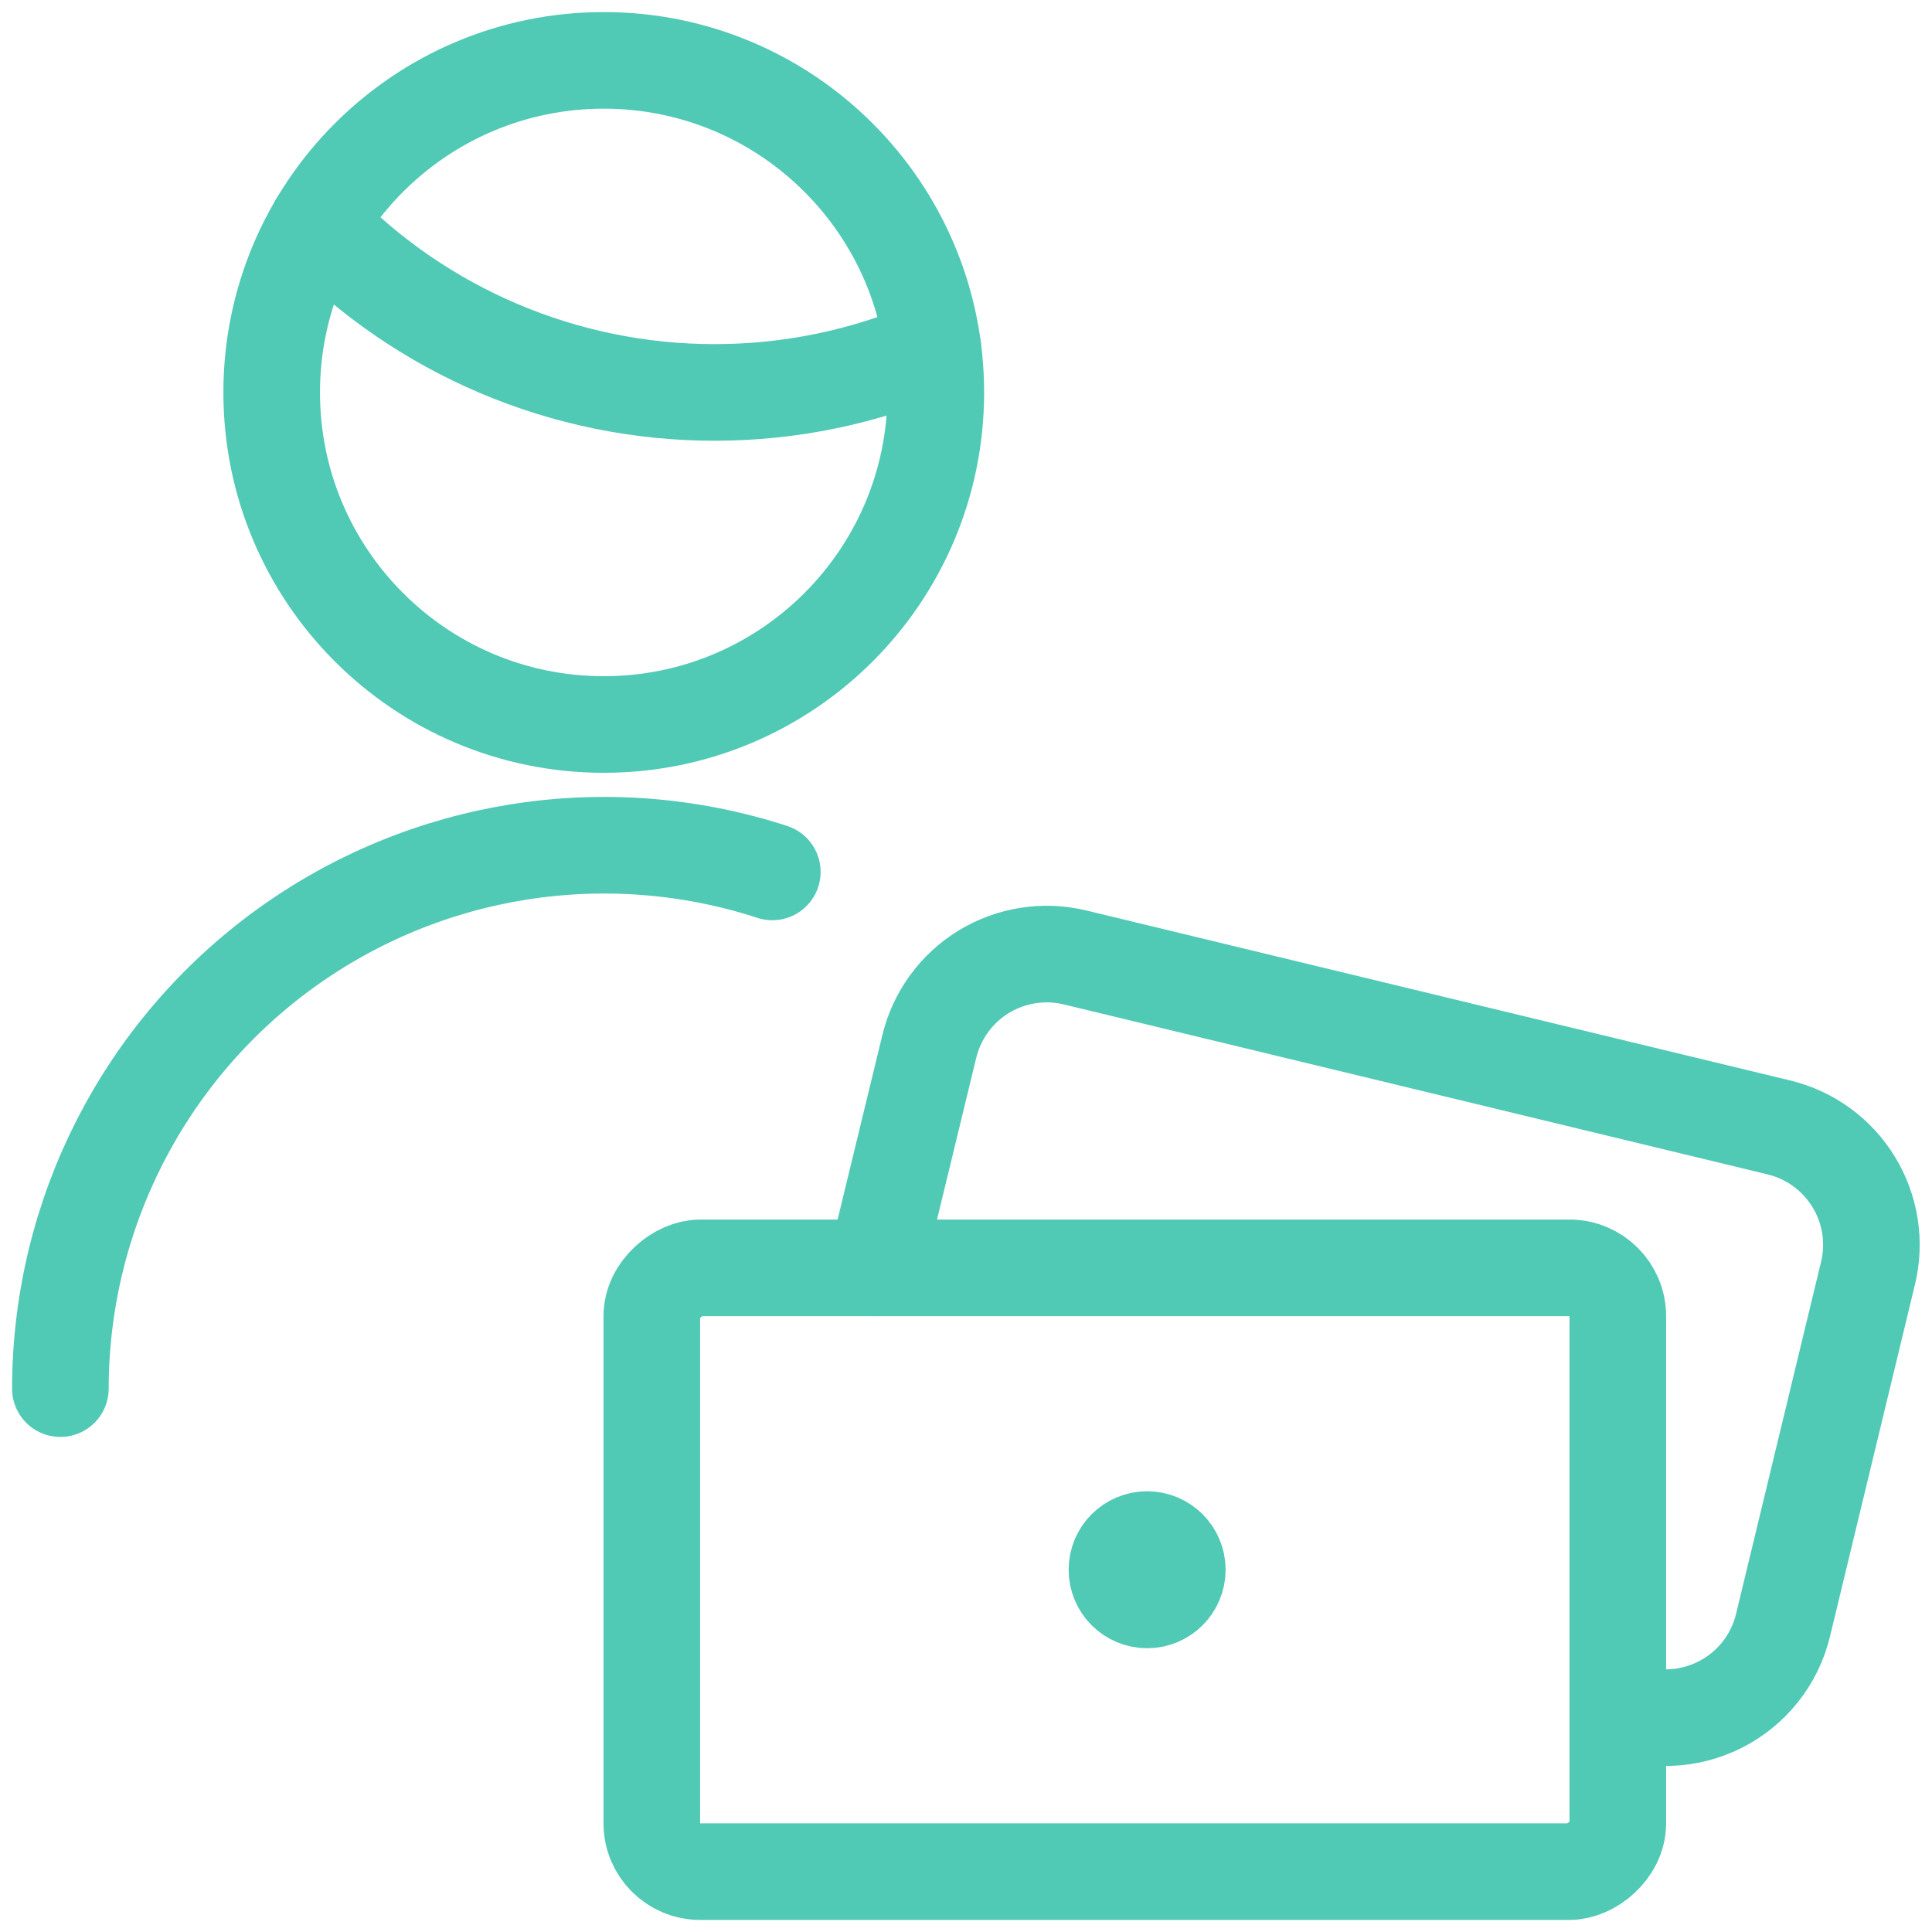 <svg width="40" height="40" viewBox="0 0 40 40" fill="none" xmlns="http://www.w3.org/2000/svg">
<rect x="13.495" y="38.75" width="12.5" height="20" rx="1" transform="rotate(-90 13.495 38.75)" stroke="#50C9B5" stroke-width="2" stroke-linecap="round" stroke-linejoin="round"/>
<path d="M18.128 26.25L19.24 21.666C19.396 21.022 19.801 20.465 20.367 20.119C20.933 19.774 21.614 19.667 22.258 19.823L36.833 23.343C37.478 23.499 38.034 23.905 38.379 24.471C38.725 25.037 38.831 25.717 38.675 26.361L36.915 33.65C36.742 34.365 36.263 34.968 35.605 35.297C34.946 35.627 34.176 35.65 33.5 35.36" stroke="#50C9B5" stroke-width="2" stroke-linecap="round" stroke-linejoin="round"/>
<path d="M23.75 31.875C24.095 31.875 24.375 32.155 24.375 32.5C24.375 32.845 24.095 33.125 23.75 33.125C23.405 33.125 23.125 32.845 23.125 32.5C23.125 32.155 23.405 31.875 23.75 31.875" stroke="#50C9B5" stroke-width="2" stroke-linecap="round" stroke-linejoin="round"/>
<path d="M1.25 28.75C1.253 25.147 2.979 21.763 5.895 19.646C8.811 17.53 12.564 16.937 15.99 18.052" stroke="#50C9B5" stroke-width="2" stroke-linecap="round" stroke-linejoin="round"/>
<path d="M6.575 4.635C8.727 6.865 11.693 8.125 14.792 8.125C16.346 8.126 17.884 7.809 19.312 7.195" stroke="#50C9B5" stroke-width="2" stroke-linecap="round" stroke-linejoin="round"/>
<path fill-rule="evenodd" clip-rule="evenodd" d="M12.5 15C16.297 15 19.375 11.922 19.375 8.125C19.375 4.328 16.297 1.25 12.5 1.25C8.703 1.25 5.625 4.328 5.625 8.125C5.625 11.922 8.703 15 12.5 15Z" stroke="#50C9B5" stroke-width="2" stroke-linecap="round" stroke-linejoin="round"/>
</svg>
